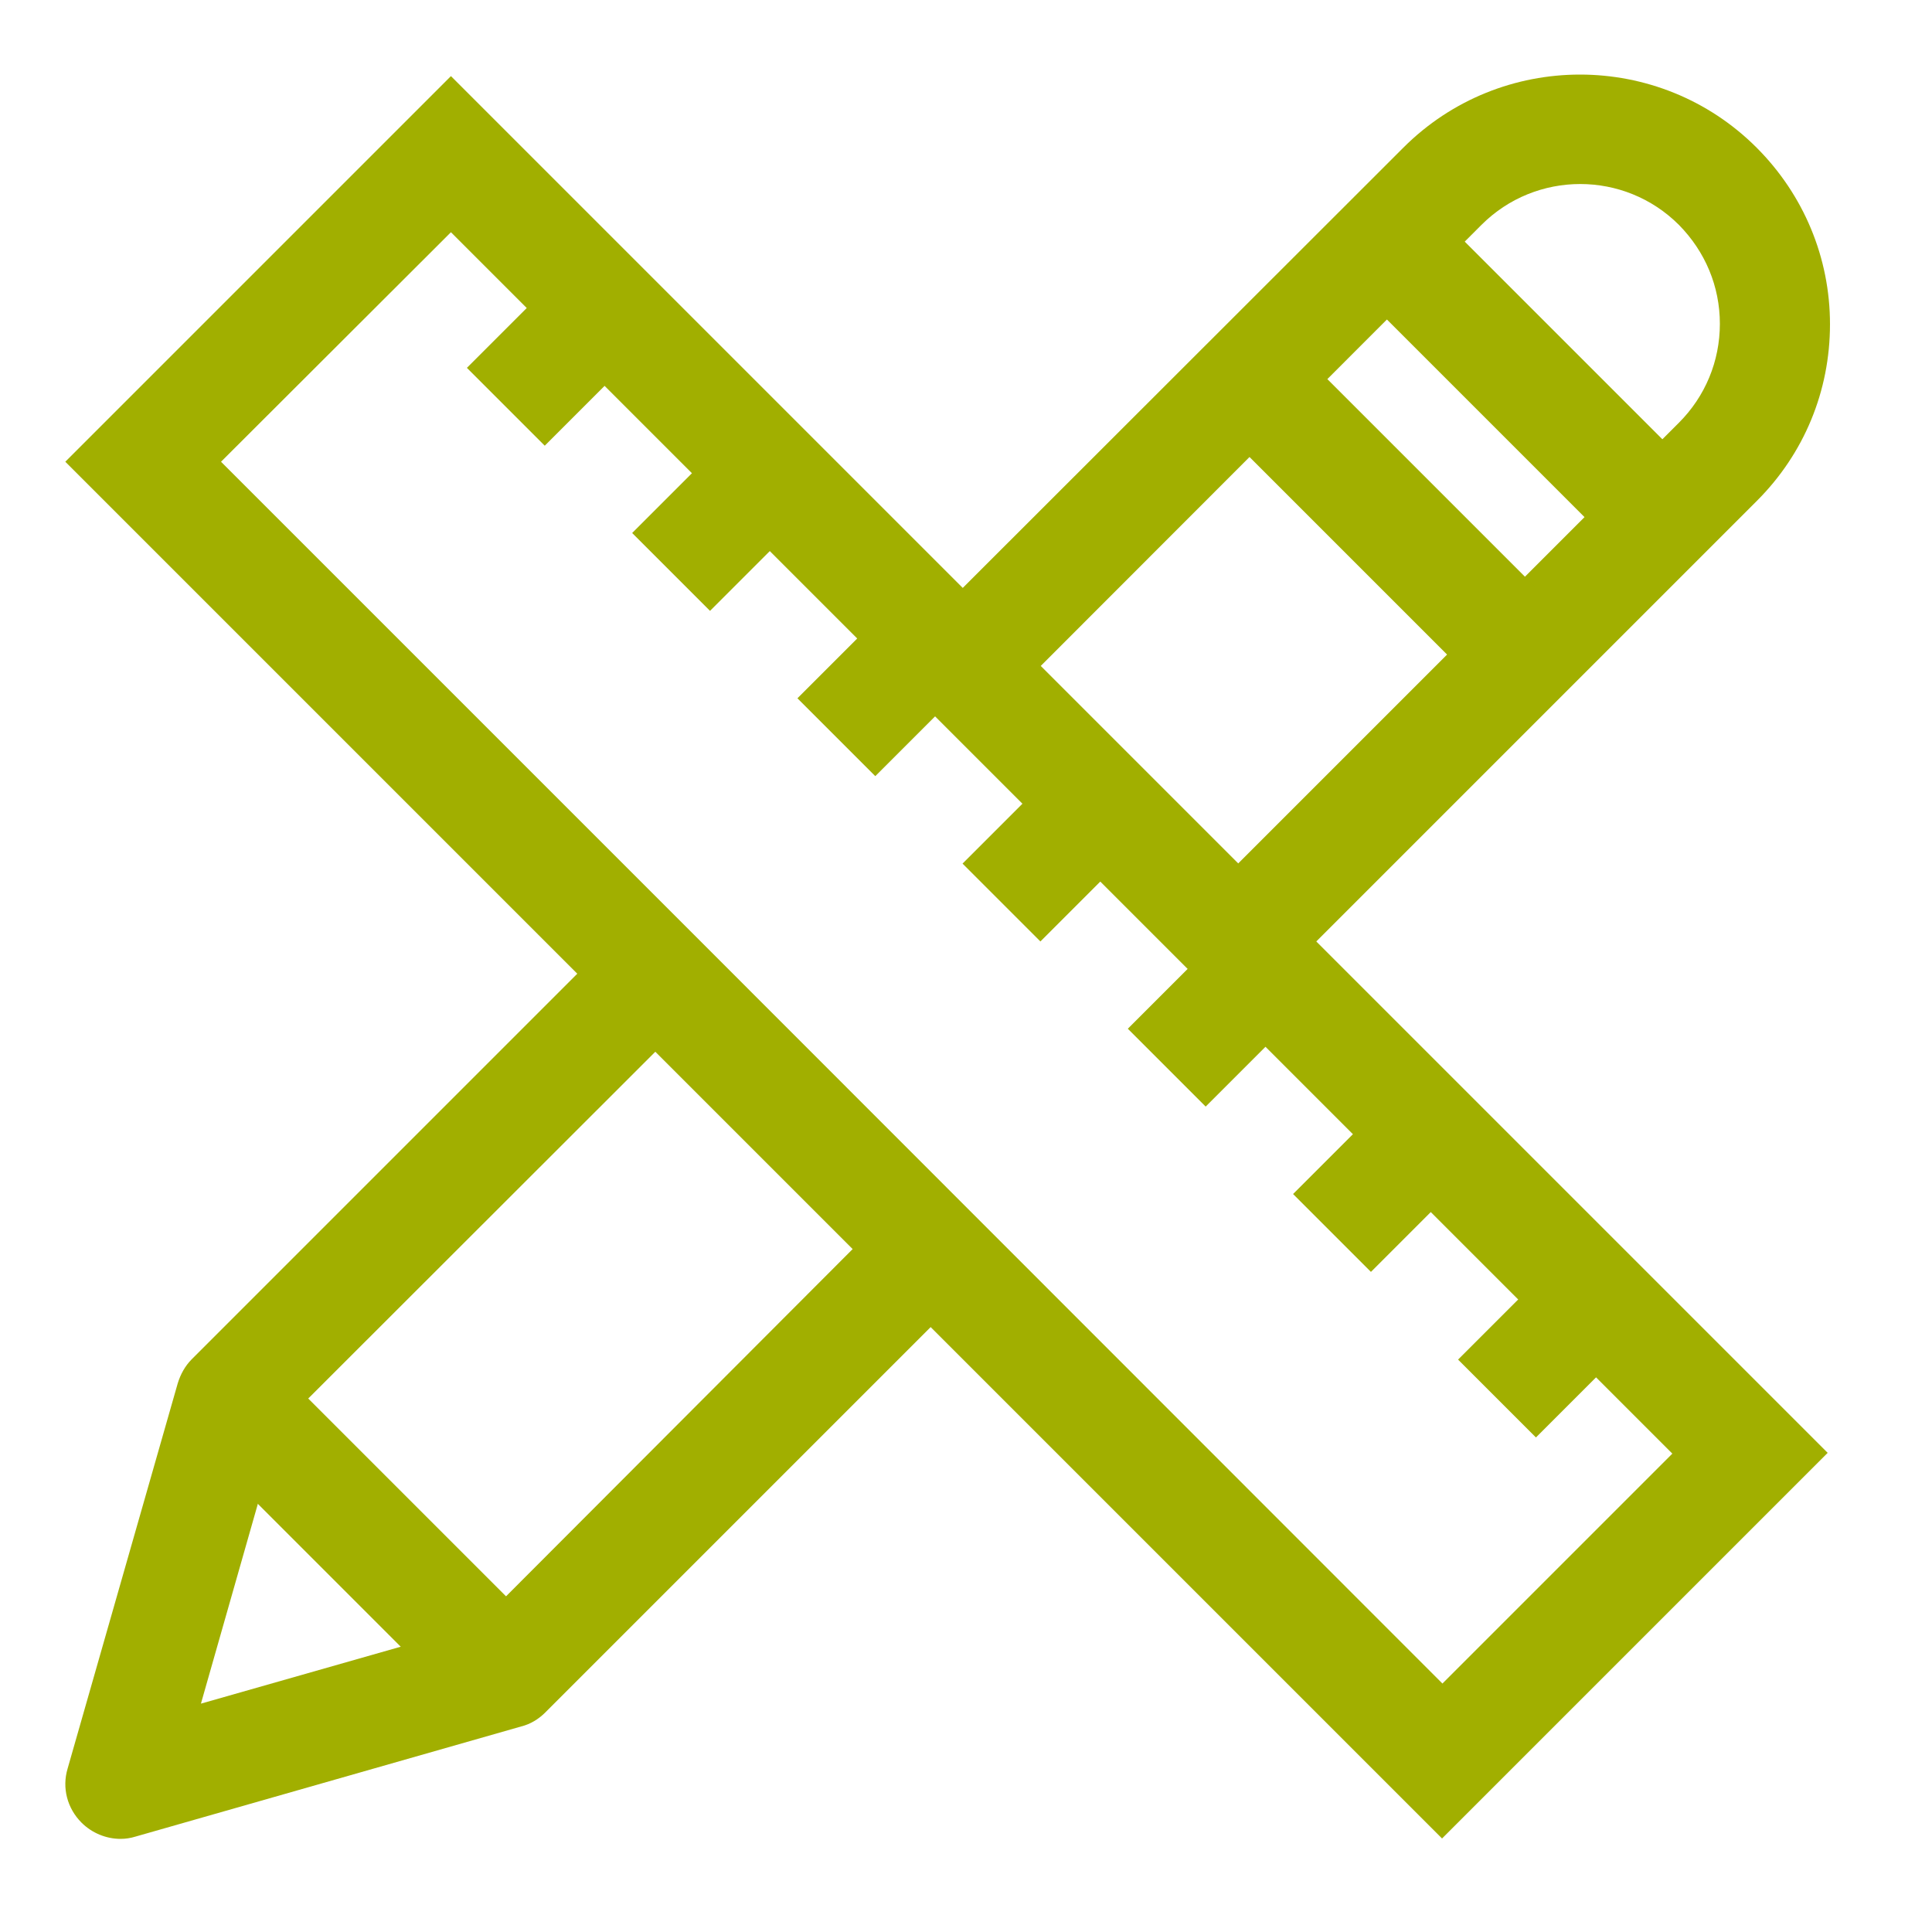 <?xml version="1.0" encoding="utf-8"?>
<!-- Generator: Adobe Illustrator 25.0.0, SVG Export Plug-In . SVG Version: 6.00 Build 0)  -->
<svg version="1.1" id="Ebene_1" xmlns="http://www.w3.org/2000/svg" xmlns:xlink="http://www.w3.org/1999/xlink" x="0px" y="0px"
	 viewBox="0 0 500 500" style="enable-background:new 0 0 500 500;" xml:space="preserve">
<style type="text/css">
	.st0{display:none;}
	.st1{display:inline;}
	.st2{fill:#523F92;}
	.st3{fill:#A1AF00;}
</style>
<g id="XMLID_159_" class="st0">
	<g id="XMLID_151_" class="st1">
		<g id="XMLID_189_">
			<path id="XMLID_190_" class="st2" d="M489,101H9V11h480V101z M39,71h420V41H39V71z"/>
		</g>
		<g id="XMLID_187_">
			<polygon id="XMLID_188_" class="st2" points="489,491 9,491 9,86 39,86 39,461 459,461 459,86 489,86 			"/>
		</g>
		<g id="XMLID_183_">
			<path id="XMLID_184_" class="st2" d="M219,296H69V146h150V296z M99,266h90v-90H99V266z"/>
		</g>
		<g id="XMLID_181_">
			<rect id="XMLID_182_" x="249" y="146" class="st2" width="180" height="30"/>
		</g>
		<g id="XMLID_158_">
			<rect id="XMLID_180_" x="249" y="206" class="st2" width="180" height="30"/>
		</g>
		<g id="XMLID_156_">
			<rect id="XMLID_157_" x="249" y="266" class="st2" width="180" height="30"/>
		</g>
		<g id="XMLID_154_">
			<rect id="XMLID_155_" x="69" y="326" class="st2" width="360" height="30"/>
		</g>
		<g id="XMLID_152_">
			<rect id="XMLID_153_" x="69" y="386" class="st2" width="360" height="30"/>
		</g>
	</g>
</g>
<g id="XMLID_44_" class="st0">
	<g id="XMLID_95_" class="st1">
		<path id="XMLID_96_" class="st2" d="M99,101H9V11h90V101z M39,71h30V41H39V71z"/>
	</g>
	<g id="XMLID_91_" class="st1">
		<path id="XMLID_92_" class="st2" d="M489,101h-90V11h90V101z M429,71h30V41h-30V71z"/>
	</g>
	<g id="XMLID_87_" class="st1">
		<path id="XMLID_88_" class="st2" d="M99,491H9v-90h90V491z M39,461h30v-30H39V461z"/>
	</g>
	<g id="XMLID_83_" class="st1">
		<path id="XMLID_84_" class="st2" d="M489,491h-90v-90h90V491z M429,461h30v-30h-30V461z"/>
	</g>
	<g id="XMLID_81_" class="st1">
		<rect id="XMLID_34_" x="429" y="326" class="st2" width="30" height="30"/>
	</g>
	<g id="XMLID_79_" class="st1">
		<rect id="XMLID_33_" x="429" y="266" class="st2" width="30" height="30"/>
	</g>
	<g id="XMLID_77_" class="st1">
		<rect id="XMLID_32_" x="429" y="206" class="st2" width="30" height="30"/>
	</g>
	<g id="XMLID_75_" class="st1">
		<rect id="XMLID_31_" x="429" y="146" class="st2" width="30" height="30"/>
	</g>
	<g id="XMLID_73_" class="st1">
		<rect id="XMLID_30_" x="39" y="326" class="st2" width="30" height="30"/>
	</g>
	<g id="XMLID_71_" class="st1">
		<rect id="XMLID_29_" x="39" y="266" class="st2" width="30" height="30"/>
	</g>
	<g id="XMLID_69_" class="st1">
		<rect id="XMLID_28_" x="39" y="206" class="st2" width="30" height="30"/>
	</g>
	<g id="XMLID_67_" class="st1">
		<rect id="XMLID_27_" x="39" y="146" class="st2" width="30" height="30"/>
	</g>
	<g id="XMLID_65_" class="st1">
		<rect id="XMLID_26_" x="144" y="431" class="st2" width="30" height="30"/>
	</g>
	<g id="XMLID_63_" class="st1">
		<rect id="XMLID_25_" x="204" y="431" class="st2" width="30" height="30"/>
	</g>
	<g id="XMLID_61_" class="st1">
		<rect id="XMLID_24_" x="264" y="431" class="st2" width="30" height="30"/>
	</g>
	<g id="XMLID_59_" class="st1">
		<rect id="XMLID_23_" x="324" y="431" class="st2" width="30" height="30"/>
	</g>
	<g id="XMLID_57_" class="st1">
		<rect id="XMLID_22_" x="144" y="41" class="st2" width="30" height="30"/>
	</g>
	<g id="XMLID_55_" class="st1">
		<rect id="XMLID_21_" x="204" y="41" class="st2" width="30" height="30"/>
	</g>
	<g id="XMLID_53_" class="st1">
		<rect id="XMLID_20_" x="264" y="41" class="st2" width="30" height="30"/>
	</g>
	<g id="XMLID_51_" class="st1">
		<rect id="XMLID_19_" x="324" y="41" class="st2" width="30" height="30"/>
	</g>
	<g id="XMLID_49_" class="st1">
		<polygon id="XMLID_18_" class="st2" points="369,206 339,206 339,176 159,176 159,206 129,206 129,146 369,146 		"/>
	</g>
	<g id="XMLID_47_" class="st1">
		<rect id="XMLID_17_" x="234" y="161" class="st2" width="30" height="195"/>
	</g>
	<g id="XMLID_45_" class="st1">
		<rect id="XMLID_16_" x="204" y="341" class="st2" width="90" height="30"/>
	</g>
</g>
<g id="XMLID_368_">
	<g id="XMLID_394_">
		<path id="XMLID_366_" class="st3" d="M326.4,257.9l-20.2-20.2l128.3-128.3c6.8-6.8,10.6-15.9,10.6-25.6s-3.8-18.7-10.6-25.6
			c-14.1-14.1-37-14.1-51.1,0L255.1,186.6l-20.2-20.2L363.2,38.2c25.2-25.2,66.2-25.2,91.4,0c12.2,12.2,19,28.5,19,45.7
			c0,17.3-6.7,33.5-18.9,45.7L326.4,257.9z"/>
	</g>
	<g id="XMLID_392_">
		<path id="XMLID_365_" class="st3" d="M31.2,475.9c-3.7,0-7.4-1.5-10.1-4.2c-3.7-3.7-5.1-9-3.6-14L46,358c0.7-2.3,1.9-4.5,3.6-6.2
			l114-114l20.2,20.2L72.4,369.3L52,440.9l71.6-20.4L234.9,309l20.2,20.2l-114,114c-1.7,1.7-3.8,3-6.2,3.6l-99.8,28.5
			C33.8,475.7,32.5,475.9,31.2,475.9z"/>
	</g>
	<g id="XMLID_390_">
		
			<rect id="XMLID_364_" x="81" y="347.1" transform="matrix(0.707 -0.707 0.707 0.707 -253.191 183.806)" class="st3" width="28.5" height="100.8"/>
	</g>
	<path id="XMLID_387_" class="st3" d="M116.7,60.1l93.9,93.9l28.5,28.5l193.7,193.7l-59.5,59.5L179.6,241.9l-28.5-28.5l-93.9-93.9
		L116.7,60.1L116.7,60.1z M116.7,19.7l-99.8,99.8l114,114l28.5,28.5l213.8,213.8L473,376L259.3,162.3l-28.5-28.5L116.7,19.7
		L116.7,19.7z"/>
	<g id="XMLID_385_">
		
			<rect id="XMLID_361_" x="381.6" y="333.4" transform="matrix(0.707 -0.707 0.707 0.707 -128.156 385.941)" class="st3" width="40.3" height="28.5"/>
	</g>
	<g id="XMLID_383_">
		
			<rect id="XMLID_360_" x="338.9" y="290.6" transform="matrix(0.707 -0.707 0.707 0.707 -110.408 343.162)" class="st3" width="40.3" height="28.5"/>
	</g>
	<g id="XMLID_381_">
		
			<rect id="XMLID_359_" x="296.1" y="247.8" transform="matrix(0.707 -0.707 0.707 0.707 -92.66 300.383)" class="st3" width="40.3" height="28.5"/>
	</g>
	<g id="XMLID_379_">
		
			<rect id="XMLID_358_" x="253.3" y="205.1" transform="matrix(0.707 -0.707 0.707 0.707 -74.984 257.575)" class="st3" width="40.3" height="28.5"/>
	</g>
	<g id="XMLID_377_">
		
			<rect id="XMLID_357_" x="210.6" y="162.3" transform="matrix(0.707 -0.707 0.707 0.707 -57.265 214.866)" class="st3" width="40.3" height="28.5"/>
	</g>
	<g id="XMLID_375_">
		
			<rect id="XMLID_354_" x="167.8" y="119.5" transform="matrix(0.707 -0.707 0.707 0.707 -39.517 172.087)" class="st3" width="40.3" height="28.5"/>
	</g>
	<g id="XMLID_373_">
		
			<rect id="XMLID_351_" x="125" y="76.8" transform="matrix(0.707 -0.707 0.707 0.707 -21.84 129.278)" class="st3" width="40.3" height="28.5"/>
	</g>
	<g id="XMLID_371_">
		
			<rect id="XMLID_347_" x="380.4" y="47.8" transform="matrix(0.707 -0.707 0.707 0.707 46.191 307.835)" class="st3" width="28.5" height="100.8"/>
	</g>
	<g id="XMLID_369_">
		
			<rect id="XMLID_340_" x="344.8" y="93.4" transform="matrix(0.707 -0.707 0.707 0.707 10.597 293.041)" class="st3" width="28.5" height="80.6"/>
	</g>
</g>
</svg>
